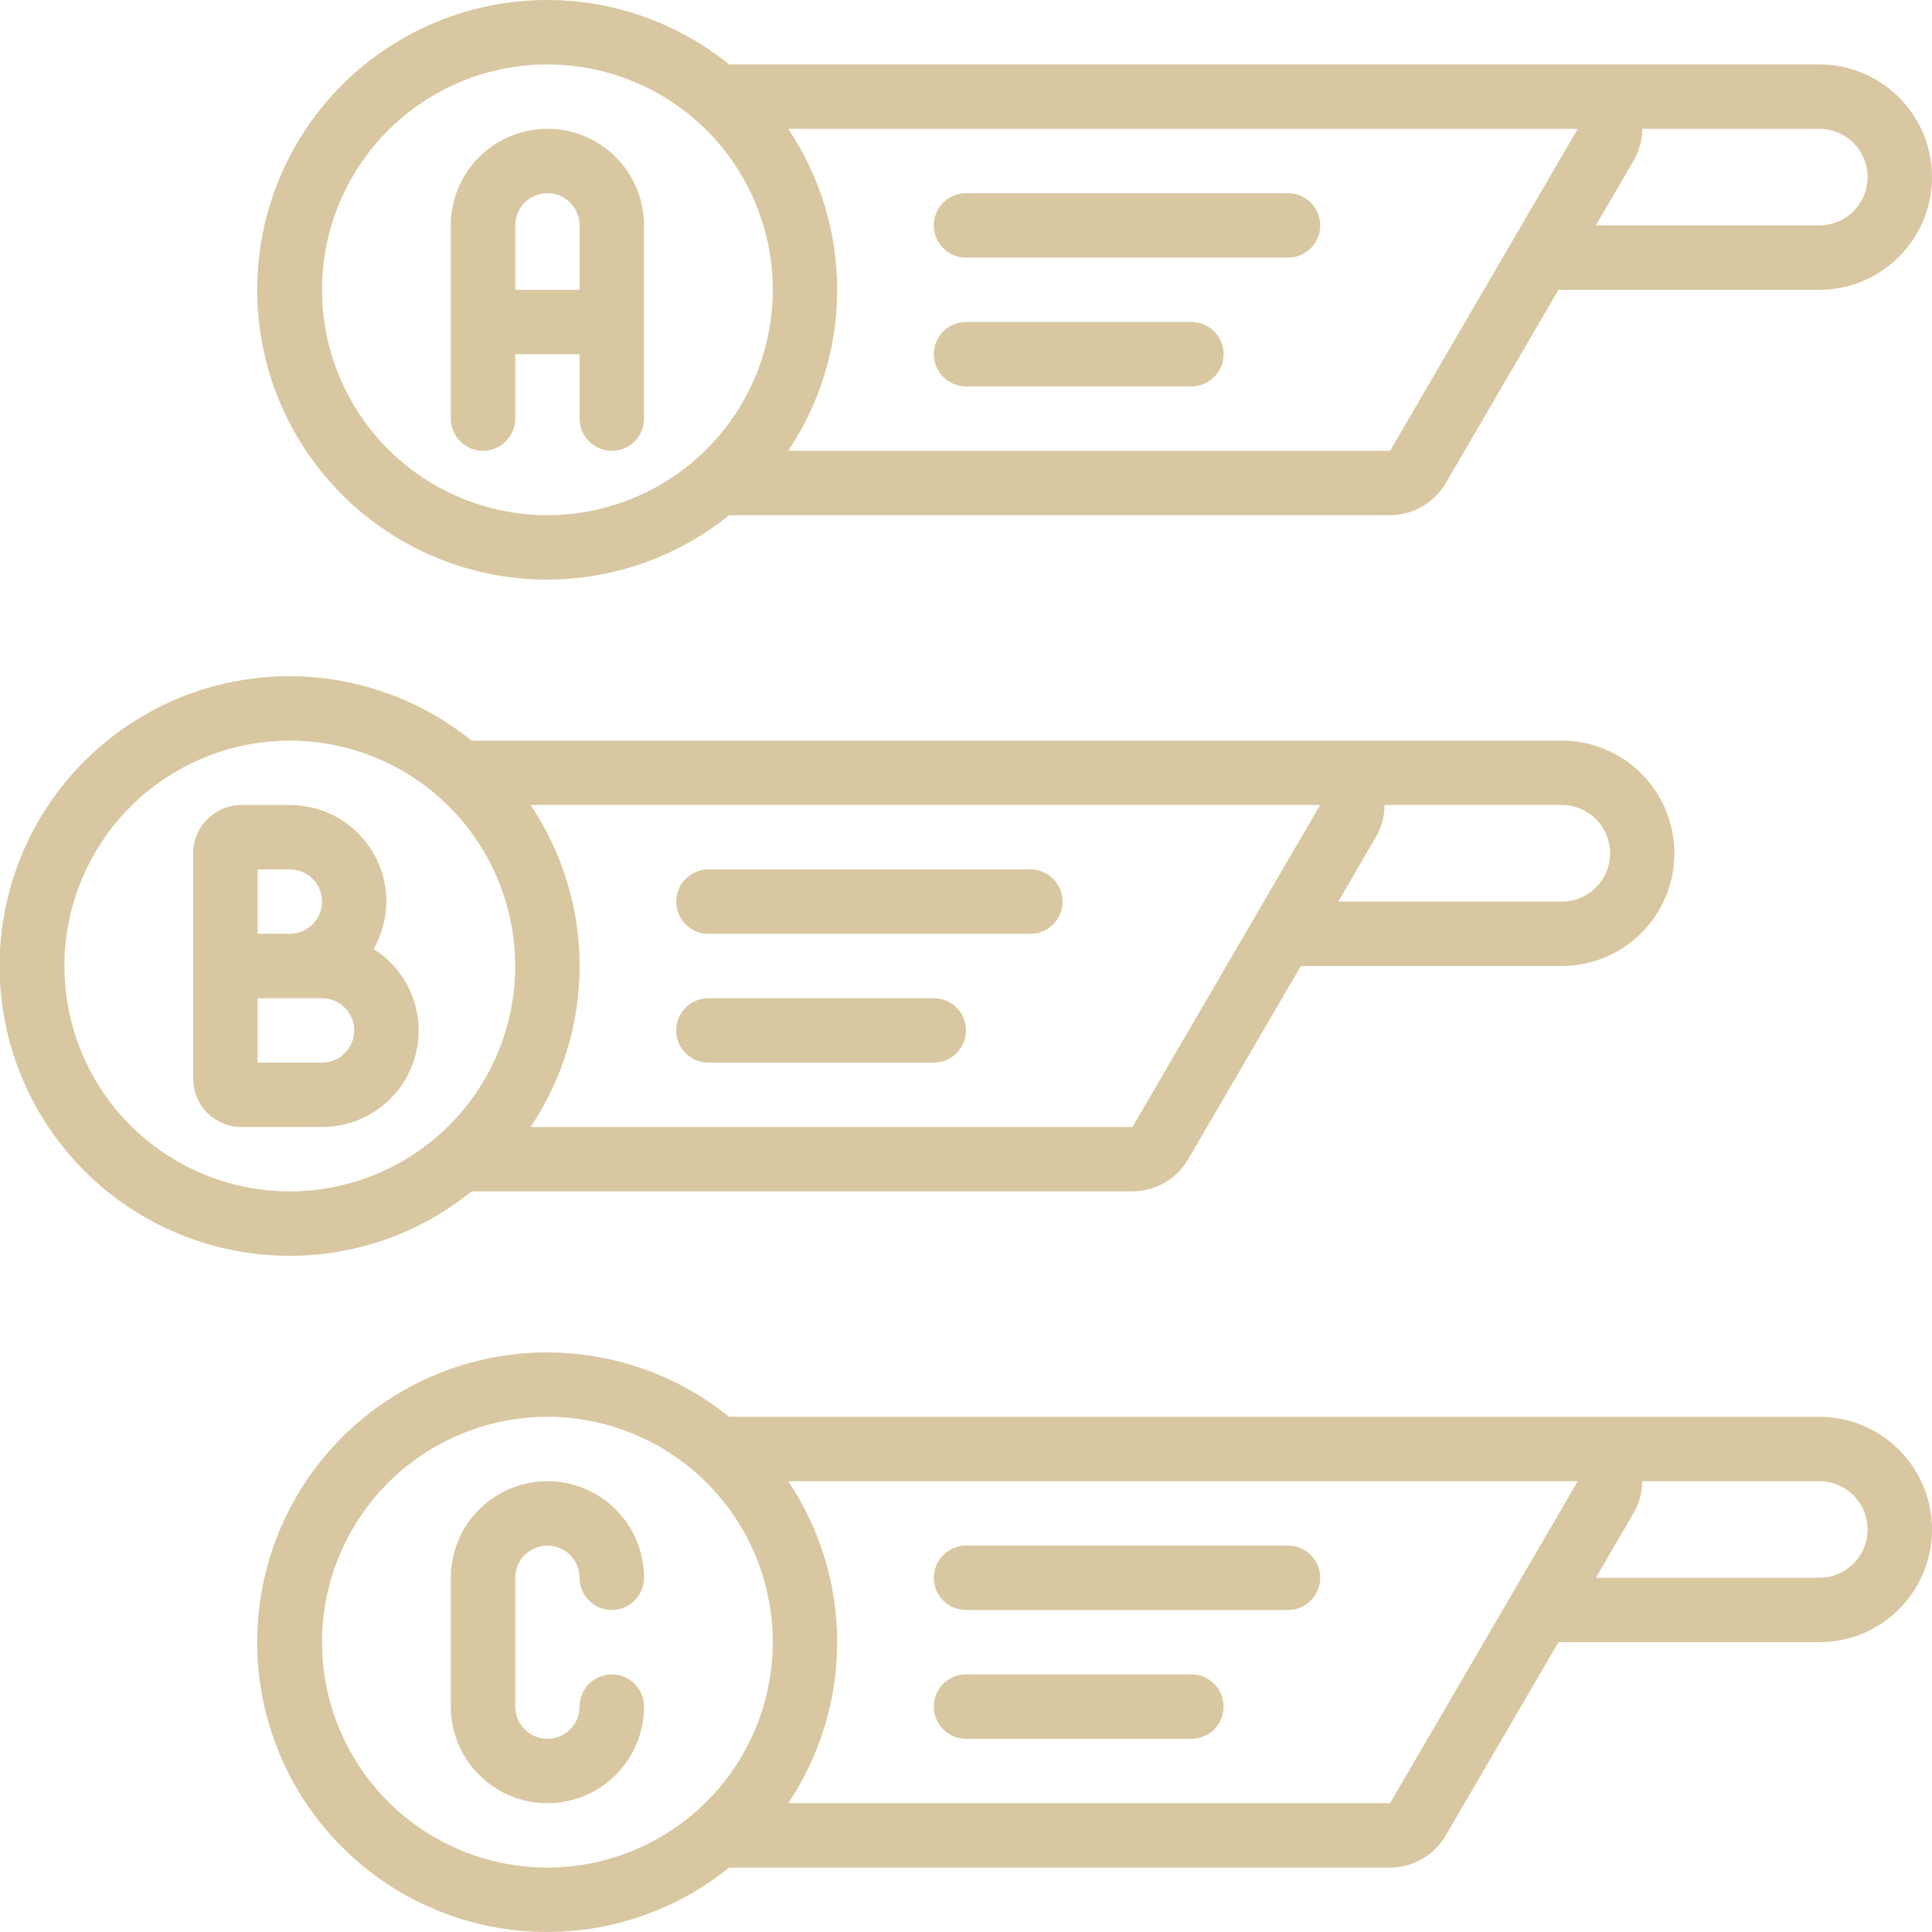 <svg width="80" height="80" viewBox="0 0 80 80" fill="none" xmlns="http://www.w3.org/2000/svg">
<g clip-path="url(#clip0_129_897)">
<path d="M75.333 2.667H30.192C28.43 1.243 26.301 0.347 24.051 0.082C21.801 -0.182 19.522 0.195 17.478 1.172C15.434 2.148 13.707 3.683 12.499 5.599C11.291 7.515 10.649 9.735 10.649 12C10.649 14.265 11.291 16.485 12.499 18.401C13.707 20.317 15.434 21.852 17.478 22.828C19.522 23.805 21.801 24.183 24.051 23.918C26.301 23.653 28.43 22.757 30.192 21.333H57.56C58.027 21.332 58.486 21.208 58.891 20.974C59.295 20.74 59.632 20.404 59.867 20L64.533 12H75.333C75.946 12 76.553 11.879 77.119 11.645C77.685 11.41 78.2 11.066 78.633 10.633C79.066 10.2 79.41 9.685 79.645 9.119C79.879 8.553 80 7.946 80 7.333C80 6.721 79.879 6.114 79.645 5.547C79.41 4.981 79.066 4.467 78.633 4.034C78.2 3.6 77.685 3.256 77.119 3.022C76.553 2.787 75.946 2.667 75.333 2.667ZM22.667 21.333C20.821 21.333 19.016 20.786 17.481 19.76C15.946 18.735 14.75 17.277 14.044 15.572C13.337 13.866 13.152 11.99 13.513 10.179C13.873 8.369 14.762 6.706 16.067 5.4C17.372 4.095 19.035 3.206 20.846 2.846C22.656 2.486 24.533 2.671 26.238 3.377C27.944 4.084 29.401 5.28 30.427 6.815C31.453 8.35 32 10.154 32 12C31.997 14.475 31.013 16.847 29.263 18.597C27.513 20.346 25.141 21.331 22.667 21.333ZM57.56 18.667H32.637C33.96 16.695 34.666 14.374 34.666 12C34.666 9.626 33.96 7.305 32.637 5.333H65.333L57.56 18.667ZM75.333 9.333H66.081L67.629 6.677C67.871 6.271 67.999 5.806 68 5.333H75.333C75.864 5.333 76.372 5.544 76.747 5.919C77.123 6.294 77.333 6.803 77.333 7.333C77.333 7.864 77.123 8.372 76.747 8.748C76.372 9.123 75.864 9.333 75.333 9.333Z" fill="#CEB988" fill-opacity="0.8"/>
<path d="M11.999 52C14.74 52.001 17.397 51.06 19.525 49.333H46.893C47.36 49.331 47.819 49.208 48.224 48.974C48.628 48.74 48.965 48.404 49.2 48L53.866 40H64.666C65.904 40 67.091 39.508 67.966 38.633C68.841 37.758 69.333 36.571 69.333 35.333C69.333 34.096 68.841 32.909 67.966 32.033C67.091 31.158 65.904 30.667 64.666 30.667H19.525C18.031 29.46 16.27 28.629 14.388 28.244C12.507 27.859 10.56 27.931 8.712 28.454C6.864 28.977 5.169 29.937 3.769 31.251C2.369 32.566 1.305 34.197 0.666 36.008C0.027 37.819 -0.168 39.757 0.098 41.659C0.363 43.561 1.081 45.372 2.192 46.939C3.302 48.506 4.773 49.783 6.479 50.664C8.186 51.544 10.079 52.003 11.999 52ZM66.082 33.916C66.363 34.196 66.555 34.552 66.632 34.941C66.71 35.33 66.671 35.733 66.519 36.099C66.367 36.465 66.11 36.778 65.78 36.998C65.45 37.218 65.063 37.334 64.666 37.333H55.414L56.962 34.677C57.204 34.271 57.332 33.806 57.333 33.333H64.666C65.197 33.333 65.706 33.542 66.082 33.916ZM46.893 46.667H21.97C23.293 44.695 24 42.374 24 40C24 37.626 23.293 35.305 21.97 33.333H54.666L46.893 46.667ZM11.999 30.667C13.845 30.667 15.65 31.214 17.185 32.24C18.72 33.265 19.916 34.723 20.622 36.428C21.329 38.134 21.514 40.01 21.154 41.821C20.793 43.631 19.904 45.294 18.599 46.6C17.294 47.905 15.631 48.794 13.82 49.154C12.01 49.514 10.133 49.329 8.428 48.623C6.722 47.916 5.265 46.72 4.239 45.185C3.214 43.651 2.666 41.846 2.666 40C2.669 37.526 3.653 35.153 5.403 33.403C7.153 31.654 9.525 30.669 11.999 30.667Z" fill="#CEB988" fill-opacity="0.8"/>
<path d="M75.333 58.667H30.192C28.43 57.243 26.301 56.347 24.051 56.082C21.801 55.818 19.522 56.195 17.478 57.172C15.434 58.148 13.707 59.683 12.499 61.599C11.291 63.515 10.649 65.735 10.649 68C10.649 70.265 11.291 72.485 12.499 74.401C13.707 76.317 15.434 77.852 17.478 78.828C19.522 79.805 21.801 80.183 24.051 79.918C26.301 79.653 28.43 78.757 30.192 77.333H57.56C58.027 77.332 58.486 77.207 58.891 76.974C59.295 76.74 59.632 76.404 59.867 76L64.533 68H75.333C76.571 68 77.758 67.508 78.633 66.633C79.508 65.758 80 64.571 80 63.333C80 62.096 79.508 60.909 78.633 60.033C77.758 59.158 76.571 58.667 75.333 58.667ZM22.667 77.333C20.821 77.333 19.016 76.786 17.481 75.76C15.946 74.735 14.75 73.277 14.044 71.572C13.337 69.866 13.152 67.99 13.513 66.179C13.873 64.369 14.762 62.706 16.067 61.4C17.372 60.095 19.035 59.206 20.846 58.846C22.656 58.486 24.533 58.671 26.238 59.377C27.944 60.084 29.401 61.28 30.427 62.815C31.453 64.35 32 66.154 32 68C31.997 70.475 31.013 72.847 29.263 74.597C27.513 76.346 25.141 77.331 22.667 77.333ZM57.56 74.667H32.637C33.96 72.695 34.666 70.374 34.666 68C34.666 65.626 33.96 63.305 32.637 61.333H65.333L57.56 74.667ZM75.333 65.333H66.08L67.629 62.677C67.871 62.271 67.999 61.806 68 61.333H75.333C75.864 61.333 76.372 61.544 76.747 61.919C77.123 62.294 77.333 62.803 77.333 63.333C77.333 63.864 77.123 64.373 76.747 64.748C76.372 65.123 75.864 65.333 75.333 65.333Z" fill="#CEB988" fill-opacity="0.8"/>
<path d="M10 46.667H13.333C14.2 46.669 15.044 46.388 15.738 45.868C16.431 45.349 16.936 44.617 17.177 43.784C17.418 42.952 17.382 42.063 17.073 41.253C16.764 40.443 16.201 39.756 15.467 39.295C15.812 38.698 15.996 38.022 16 37.333C16 36.272 15.579 35.255 14.828 34.505C14.078 33.755 13.061 33.333 12 33.333H10C9.47 33.333 8.961 33.544 8.586 33.919C8.211 34.294 8 34.803 8 35.333V44.667C8 45.197 8.211 45.706 8.586 46.081C8.961 46.456 9.47 46.667 10 46.667ZM13.333 44H10.667V41.333H13.333C13.687 41.333 14.026 41.474 14.276 41.724C14.526 41.974 14.667 42.313 14.667 42.667C14.667 43.02 14.526 43.359 14.276 43.609C14.026 43.859 13.687 44 13.333 44ZM10.667 36H12C12.354 36 12.693 36.14 12.943 36.39C13.193 36.641 13.333 36.98 13.333 37.333C13.333 37.687 13.193 38.026 12.943 38.276C12.693 38.526 12.354 38.667 12 38.667H10.667V36Z" fill="#CEB988" fill-opacity="0.8"/>
<path d="M22.667 64C23.021 64 23.36 64.14 23.61 64.39C23.86 64.641 24 64.98 24 65.333C24 65.687 24.141 66.026 24.391 66.276C24.641 66.526 24.98 66.667 25.334 66.667C25.687 66.667 26.026 66.526 26.276 66.276C26.526 66.026 26.667 65.687 26.667 65.333C26.667 64.272 26.246 63.255 25.495 62.505C24.745 61.755 23.728 61.333 22.667 61.333C21.606 61.333 20.589 61.755 19.839 62.505C19.088 63.255 18.667 64.272 18.667 65.333V70.667C18.667 71.728 19.088 72.745 19.839 73.495C20.589 74.245 21.606 74.667 22.667 74.667C23.728 74.667 24.745 74.245 25.495 73.495C26.246 72.745 26.667 71.728 26.667 70.667C26.667 70.313 26.526 69.974 26.276 69.724C26.026 69.474 25.687 69.333 25.334 69.333C24.98 69.333 24.641 69.474 24.391 69.724C24.141 69.974 24 70.313 24 70.667C24 71.02 23.86 71.359 23.61 71.609C23.36 71.859 23.021 72 22.667 72C22.313 72 21.974 71.859 21.724 71.609C21.474 71.359 21.334 71.02 21.334 70.667V65.333C21.334 64.98 21.474 64.641 21.724 64.39C21.974 64.14 22.313 64 22.667 64Z" fill="#CEB988" fill-opacity="0.8"/>
<path d="M22.667 5.333C21.606 5.333 20.589 5.755 19.839 6.505C19.088 7.255 18.667 8.272 18.667 9.333V17.333C18.667 17.687 18.808 18.026 19.058 18.276C19.308 18.526 19.647 18.667 20 18.667C20.354 18.667 20.693 18.526 20.943 18.276C21.193 18.026 21.334 17.687 21.334 17.333V14.667H24V17.333C24 17.687 24.141 18.026 24.391 18.276C24.641 18.526 24.98 18.667 25.334 18.667C25.687 18.667 26.026 18.526 26.276 18.276C26.526 18.026 26.667 17.687 26.667 17.333V9.333C26.667 8.272 26.246 7.255 25.495 6.505C24.745 5.755 23.728 5.333 22.667 5.333ZM21.334 12V9.333C21.334 8.98 21.474 8.64 21.724 8.39C21.974 8.14 22.313 8 22.667 8C23.021 8 23.36 8.14 23.61 8.39C23.86 8.64 24 8.98 24 9.333V12H21.334Z" fill="#CEB988" fill-opacity="0.8"/>
<path d="M53.334 8H40C39.647 8 39.308 8.14 39.057 8.391C38.807 8.641 38.667 8.98 38.667 9.333C38.667 9.687 38.807 10.026 39.057 10.276C39.308 10.526 39.647 10.667 40 10.667H53.334C53.687 10.667 54.026 10.526 54.276 10.276C54.526 10.026 54.667 9.687 54.667 9.333C54.667 8.98 54.526 8.641 54.276 8.391C54.026 8.14 53.687 8 53.334 8Z" fill="#CEB988" fill-opacity="0.8"/>
<path d="M49.334 13.333H40C39.647 13.333 39.308 13.474 39.057 13.724C38.807 13.974 38.667 14.313 38.667 14.667C38.667 15.02 38.807 15.359 39.057 15.609C39.308 15.859 39.647 16 40 16H49.334C49.687 16 50.026 15.859 50.276 15.609C50.526 15.359 50.667 15.02 50.667 14.667C50.667 14.313 50.526 13.974 50.276 13.724C50.026 13.474 49.687 13.333 49.334 13.333Z" fill="#CEB988" fill-opacity="0.8"/>
<path d="M29.333 38.667H42.667C43.02 38.667 43.359 38.526 43.609 38.276C43.859 38.026 44 37.687 44 37.333C44 36.98 43.859 36.641 43.609 36.391C43.359 36.141 43.02 36 42.667 36H29.333C28.98 36 28.641 36.141 28.39 36.391C28.14 36.641 28 36.98 28 37.333C28 37.687 28.14 38.026 28.39 38.276C28.641 38.526 28.98 38.667 29.333 38.667Z" fill="#CEB988" fill-opacity="0.8"/>
<path d="M29.333 44H38.667C39.02 44 39.359 43.859 39.609 43.609C39.859 43.359 40 43.02 40 42.667C40 42.313 39.859 41.974 39.609 41.724C39.359 41.474 39.02 41.333 38.667 41.333H29.333C28.98 41.333 28.641 41.474 28.39 41.724C28.14 41.974 28 42.313 28 42.667C28 43.02 28.14 43.359 28.39 43.609C28.641 43.859 28.98 44 29.333 44Z" fill="#CEB988" fill-opacity="0.8"/>
<path d="M53.334 64H40C39.647 64 39.308 64.141 39.057 64.391C38.807 64.641 38.667 64.98 38.667 65.333C38.667 65.687 38.807 66.026 39.057 66.276C39.308 66.526 39.647 66.667 40 66.667H53.334C53.687 66.667 54.026 66.526 54.276 66.276C54.526 66.026 54.667 65.687 54.667 65.333C54.667 64.98 54.526 64.641 54.276 64.391C54.026 64.141 53.687 64 53.334 64Z" fill="#CEB988" fill-opacity="0.8"/>
<path d="M49.334 69.333H40C39.647 69.333 39.308 69.474 39.057 69.724C38.807 69.974 38.667 70.313 38.667 70.667C38.667 71.02 38.807 71.359 39.057 71.609C39.308 71.859 39.647 72 40 72H49.334C49.687 72 50.026 71.859 50.276 71.609C50.526 71.359 50.667 71.02 50.667 70.667C50.667 70.313 50.526 69.974 50.276 69.724C50.026 69.474 49.687 69.333 49.334 69.333Z" fill="#CEB988" fill-opacity="0.8"/>
</g>
<defs>
<clipPath id="clip0_129_897">
<rect width="80" height="80" fill="white"/>
</clipPath>
</defs>
</svg>
